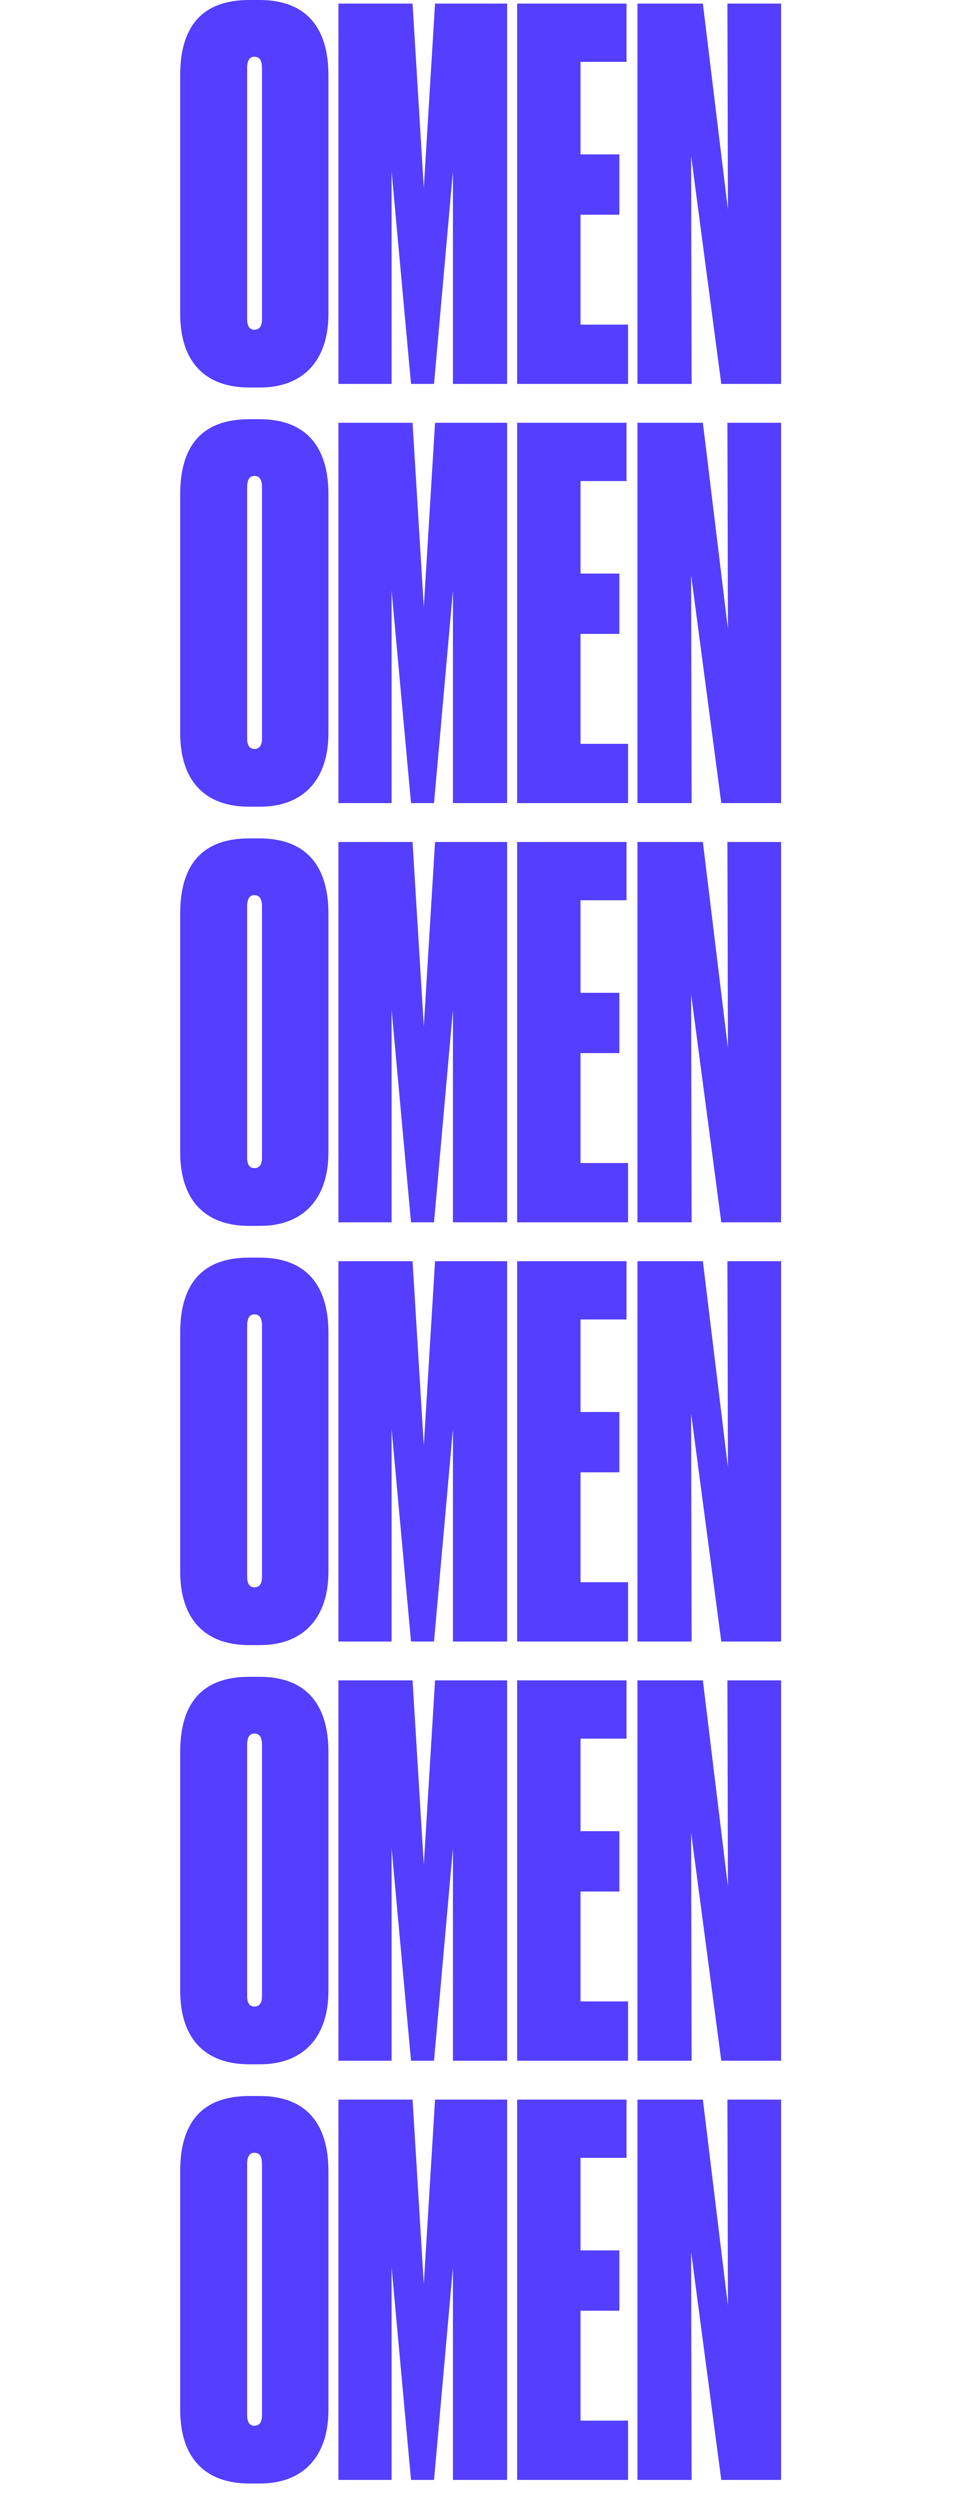 <svg viewBox="0 0 188 489" xmlns="http://www.w3.org/2000/svg" fill="#543EFF"><path d="M64.25 14.7c0-8.9-4-14.7-13.5-14.7h-2c-9.5 0-13.5 5.5-13.5 14.7v46.7c0 9.2 4.7 14.4 13.5 14.4h2.1c8.3 0 13.4-5.1 13.4-14.4V14.7Zm-13 47.8c0 1.3-.5 2-1.5 2-.9 0-1.4-.7-1.4-2V13.3c0-1.5.5-2.2 1.4-2.2 1 0 1.5.7 1.5 2.2v49.2Zm14.957 12.6h10.4V33.5l3.8 41.6h4.5l3.7-41.6v41.6h10.6V.7h-14.1l-2.2 36.1-2.2-36.1h-14.5v74.4ZM101.168.7v74.4h21.7V63.5h-9.3V42h7.6V30.2h-7.6V12.1h9V.7h-21.4Zm23.535 0v74.4h10.6l-.1-44.6 5.9 44.6h11.7V.7h-10.5l.1 40.3-4.9-40.3h-12.8Zm-60.453 96c0-8.9-4-14.7-13.5-14.7h-2c-9.5 0-13.5 5.5-13.5 14.7v46.7c0 9.2 4.7 14.4 13.5 14.4h2.1c8.3 0 13.4-5.1 13.4-14.4V96.7Zm-13 47.8c0 1.3-.5 2-1.5 2-.9 0-1.4-.7-1.4-2V95.3c0-1.5.5-2.2 1.4-2.2 1 0 1.5.7 1.5 2.2v49.2Zm14.957 12.6h10.4v-41.6l3.8 41.6h4.5l3.7-41.6v41.6h10.6V82.7h-14.1l-2.2 36.1-2.2-36.1h-14.5v74.4Zm34.961-74.4v74.4h21.7v-11.6h-9.3V124h7.6v-11.8h-7.6V94.1h9V82.7h-21.4Zm23.535 0v74.4h10.6l-.1-44.6 5.9 44.6h11.7V82.7h-10.5l.1 40.3-4.9-40.3h-12.8Zm-60.453 96c0-8.9-4-14.7-13.5-14.7h-2c-9.5 0-13.5 5.5-13.5 14.7v46.7c0 9.2 4.7 14.4 13.5 14.4h2.1c8.3 0 13.4-5.1 13.4-14.4v-46.7Zm-13 47.8c0 1.3-.5 2-1.5 2-.9 0-1.4-.7-1.4-2v-49.2c0-1.5.5-2.2 1.4-2.2 1 0 1.5.7 1.5 2.2v49.2Zm14.957 12.6h10.4v-41.6l3.8 41.6h4.5l3.7-41.6v41.6h10.6v-74.4h-14.1l-2.2 36.1-2.2-36.1h-14.5v74.4Zm34.961-74.4v74.4h21.7v-11.6h-9.3V206h7.6v-11.8h-7.6v-18.1h9v-11.4h-21.4Zm23.535 0v74.4h10.6l-.1-44.6 5.9 44.6h11.7v-74.4h-10.5l.1 40.3-4.9-40.3h-12.8Zm-60.453 96c0-8.9-4-14.7-13.5-14.7h-2c-9.5 0-13.5 5.5-13.5 14.7v46.7c0 9.2 4.7 14.4 13.5 14.4h2.1c8.3 0 13.4-5.1 13.4-14.4v-46.7Zm-13 47.8c0 1.3-.5 2-1.5 2-.9 0-1.4-.7-1.4-2v-49.2c0-1.5.5-2.2 1.4-2.2 1 0 1.5.7 1.5 2.2v49.2Zm14.957 12.6h10.4v-41.6l3.8 41.6h4.5l3.7-41.6v41.6h10.6v-74.4h-14.1l-2.2 36.1-2.2-36.1h-14.5v74.4Zm34.961-74.4v74.4h21.7v-11.6h-9.3V288h7.6v-11.8h-7.6v-18.1h9v-11.4h-21.4Zm23.535 0v74.4h10.6l-.1-44.6 5.9 44.6h11.7v-74.4h-10.5l.1 40.3-4.9-40.3h-12.8Zm-60.453 96c0-8.9-4-14.7-13.5-14.7h-2c-9.5 0-13.5 5.5-13.5 14.7v46.7c0 9.2 4.7 14.4 13.5 14.4h2.1c8.3 0 13.4-5.1 13.4-14.4v-46.7Zm-13 47.8c0 1.3-.5 2-1.5 2-.9 0-1.4-.7-1.4-2v-49.2c0-1.5.5-2.2 1.4-2.2 1 0 1.5.7 1.5 2.2v49.2Zm14.957 12.6h10.4v-41.6l3.8 41.6h4.5l3.7-41.6v41.6h10.6v-74.4h-14.1l-2.2 36.1-2.2-36.1h-14.5v74.4Zm34.961-74.4v74.4h21.7v-11.6h-9.3V370h7.6v-11.8h-7.6v-18.1h9v-11.4h-21.4Zm23.535 0v74.4h10.6l-.1-44.6 5.9 44.6h11.7v-74.4h-10.5l.1 40.3-4.9-40.3h-12.8Zm-60.453 96c0-8.9-4-14.7-13.5-14.7h-2c-9.5 0-13.5 5.5-13.5 14.7v46.7c0 9.2 4.7 14.4 13.5 14.4h2.1c8.3 0 13.4-5.1 13.4-14.4v-46.7Zm-13 47.8c0 1.3-.5 2-1.5 2-.9 0-1.4-.7-1.4-2v-49.2c0-1.5.5-2.2 1.4-2.2 1 0 1.5.7 1.5 2.2v49.2Zm14.957 12.6h10.4v-41.6l3.8 41.6h4.5l3.7-41.6v41.6h10.6v-74.4h-14.1l-2.2 36.1-2.2-36.1h-14.5v74.4Zm34.961-74.4v74.4h21.7v-11.6h-9.3V452h7.6v-11.8h-7.6v-18.1h9v-11.4h-21.4Zm23.535 0v74.4h10.6l-.1-44.6 5.9 44.6h11.7v-74.4h-10.5l.1 40.3-4.9-40.3h-12.8Z"/></svg>
